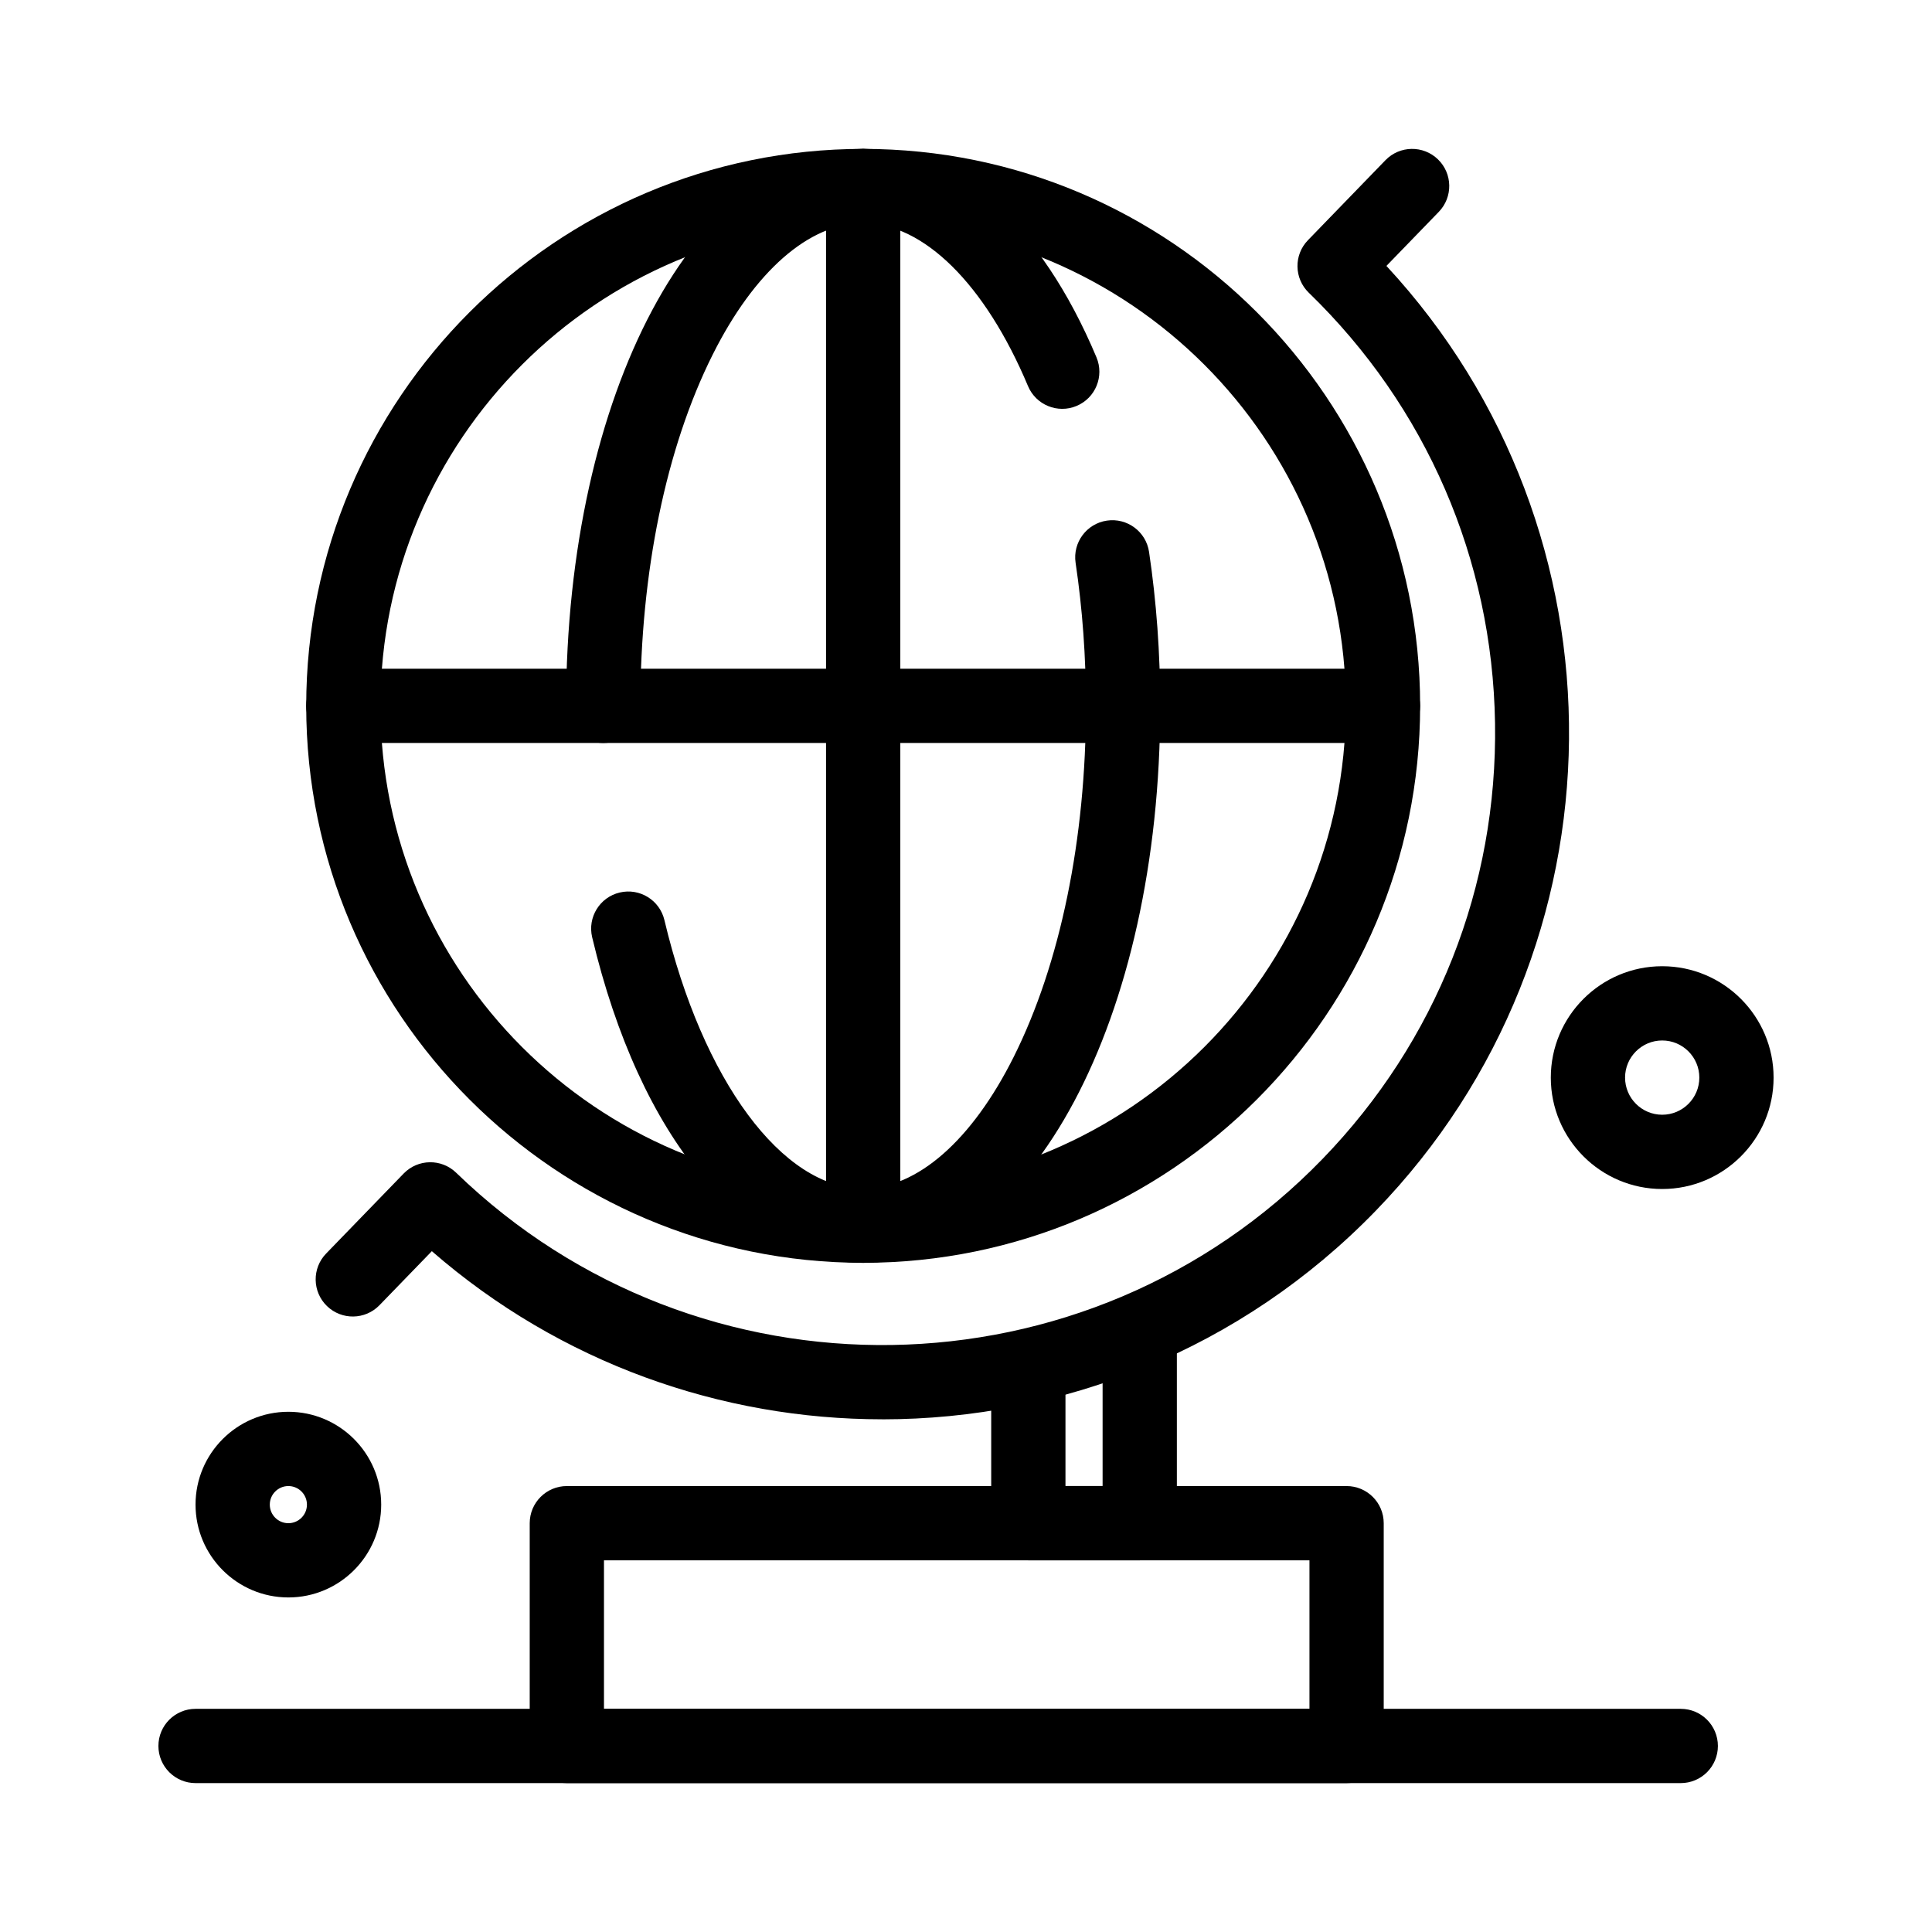 <?xml version="1.0" encoding="UTF-8"?>
<!-- Uploaded to: ICON Repo, www.svgrepo.com, Generator: ICON Repo Mixer Tools -->
<svg fill="#000000" width="800px" height="800px" version="1.1" viewBox="144 144 512 512" xmlns="http://www.w3.org/2000/svg">
 <g>
  <path d="m377.83 520.13c-42.582 0-85.207-14.809-119.39-44.555l-13.879 14.324c-3.781 3.902-10.012 4-13.914 0.219-3.902-3.781-4-10.012-0.219-13.914l20.543-21.203c3.781-3.906 10.012-4 13.914-0.219 64.297 62.293 167.29 60.664 229.58-3.633 30.176-31.148 46.418-72.18 45.734-115.54-0.688-43.363-18.219-83.863-49.363-114.04-3.902-3.781-4-10.012-0.219-13.914l20.543-21.203c3.781-3.902 10.012-4 13.914-0.219 3.902 3.781 4 10.012 0.219 13.914l-13.879 14.324c65.246 70.359 64.734 180.66-2.812 250.38-35.648 36.797-83.188 55.289-130.77 55.289z"/>
  <path d="m446.04 557.5h-29.52c-5.434 0-9.84-4.406-9.84-9.84v-39.359c0-5.434 4.406-9.84 9.84-9.84 5.434 0 9.84 4.406 9.84 9.84v29.52h9.84v-37.277c0-5.434 4.406-9.84 9.84-9.84 5.434 0 9.84 4.406 9.84 9.84v47.117c0 5.434-4.406 9.84-9.84 9.84z"/>
  <path d="m372.75 478.66c-81.387 0-147.6-66.215-147.6-147.6 0-81.387 66.211-147.6 147.6-147.6 81.387 0 147.6 66.211 147.6 147.6-0.004 81.391-66.215 147.6-147.6 147.6zm0-275.52c-70.535 0-127.92 57.383-127.92 127.92 0 70.535 57.383 127.92 127.92 127.92 70.535 0 127.92-57.387 127.92-127.92-0.004-70.535-57.391-127.92-127.92-127.92z"/>
  <path d="m372.75 478.66c-31.66 0-59.184-33.062-71.824-86.285-1.254-5.289 2.012-10.594 7.301-11.848 5.289-1.258 10.594 2.012 11.848 7.301 10.109 42.559 31.277 71.152 52.676 71.152 14.266 0 28.812-12.723 39.902-34.91 12.34-24.68 19.137-57.711 19.137-93.012 0-12.914-0.922-25.668-2.746-37.91-0.801-5.375 2.91-10.383 8.285-11.18 5.367-0.801 10.383 2.91 11.18 8.285 1.965 13.195 2.961 26.926 2.961 40.809 0 82.766-34.578 147.6-78.719 147.6z"/>
  <path d="m303.86 340.9c-5.434 0-9.84-4.406-9.84-9.84 0-82.766 34.578-147.6 78.719-147.6 24.555 0 47.094 20.133 61.836 55.234 2.106 5.012-0.25 10.777-5.262 12.883-5.012 2.106-10.777-0.25-12.883-5.262-11.355-27.035-27.688-43.176-43.691-43.176-14.266 0-28.812 12.723-39.906 34.91-12.34 24.68-19.137 57.711-19.137 93.012 0.004 5.434-4.402 9.84-9.836 9.84z"/>
  <path d="m510.5 340.9h-275.52c-5.434 0-9.84-4.406-9.84-9.84s4.406-9.84 9.84-9.84h275.52c5.434 0 9.84 4.406 9.84 9.84s-4.406 9.84-9.84 9.84z"/>
  <path d="m372.75 478.66c-5.434 0-9.84-4.406-9.84-9.84v-275.52c0-5.434 4.406-9.84 9.84-9.84s9.84 4.406 9.84 9.84v275.52c0 5.438-4.406 9.84-9.84 9.84z"/>
  <path d="m500.86 616.54h-206.64c-5.434 0-9.84-4.406-9.84-9.84v-59.039c0-5.434 4.406-9.84 9.84-9.84h206.64c5.434 0 9.84 4.406 9.84 9.84v59.039c0 5.434-4.406 9.84-9.84 9.84zm-196.8-19.68h186.96v-39.359h-186.96z"/>
  <path d="m589.42 616.54h-393.6c-5.434 0-9.84-4.406-9.84-9.84 0-5.434 4.406-9.84 9.84-9.84h393.6c5.434 0 9.84 4.406 9.84 9.84 0 5.434-4.406 9.84-9.84 9.84z"/>
  <path d="m220.42 567.34c-13.566 0-24.602-11.035-24.602-24.602s11.035-24.602 24.602-24.602c13.566 0 24.602 11.035 24.602 24.602s-11.035 24.602-24.602 24.602zm0-29.52c-2.715 0-4.922 2.207-4.922 4.922 0 2.715 2.207 4.922 4.922 4.922 2.715 0 4.922-2.207 4.922-4.922 0-2.715-2.207-4.922-4.922-4.922z"/>
  <path d="m584.5 459.1c-16.277 0-29.52-13.242-29.52-29.52s13.242-29.52 29.52-29.52 29.52 13.242 29.52 29.52c0 16.273-13.242 29.52-29.52 29.52zm0-39.363c-5.426 0-9.84 4.414-9.84 9.84s4.414 9.84 9.84 9.84 9.84-4.414 9.84-9.84-4.414-9.84-9.84-9.84z"/>
 </g>
</svg>